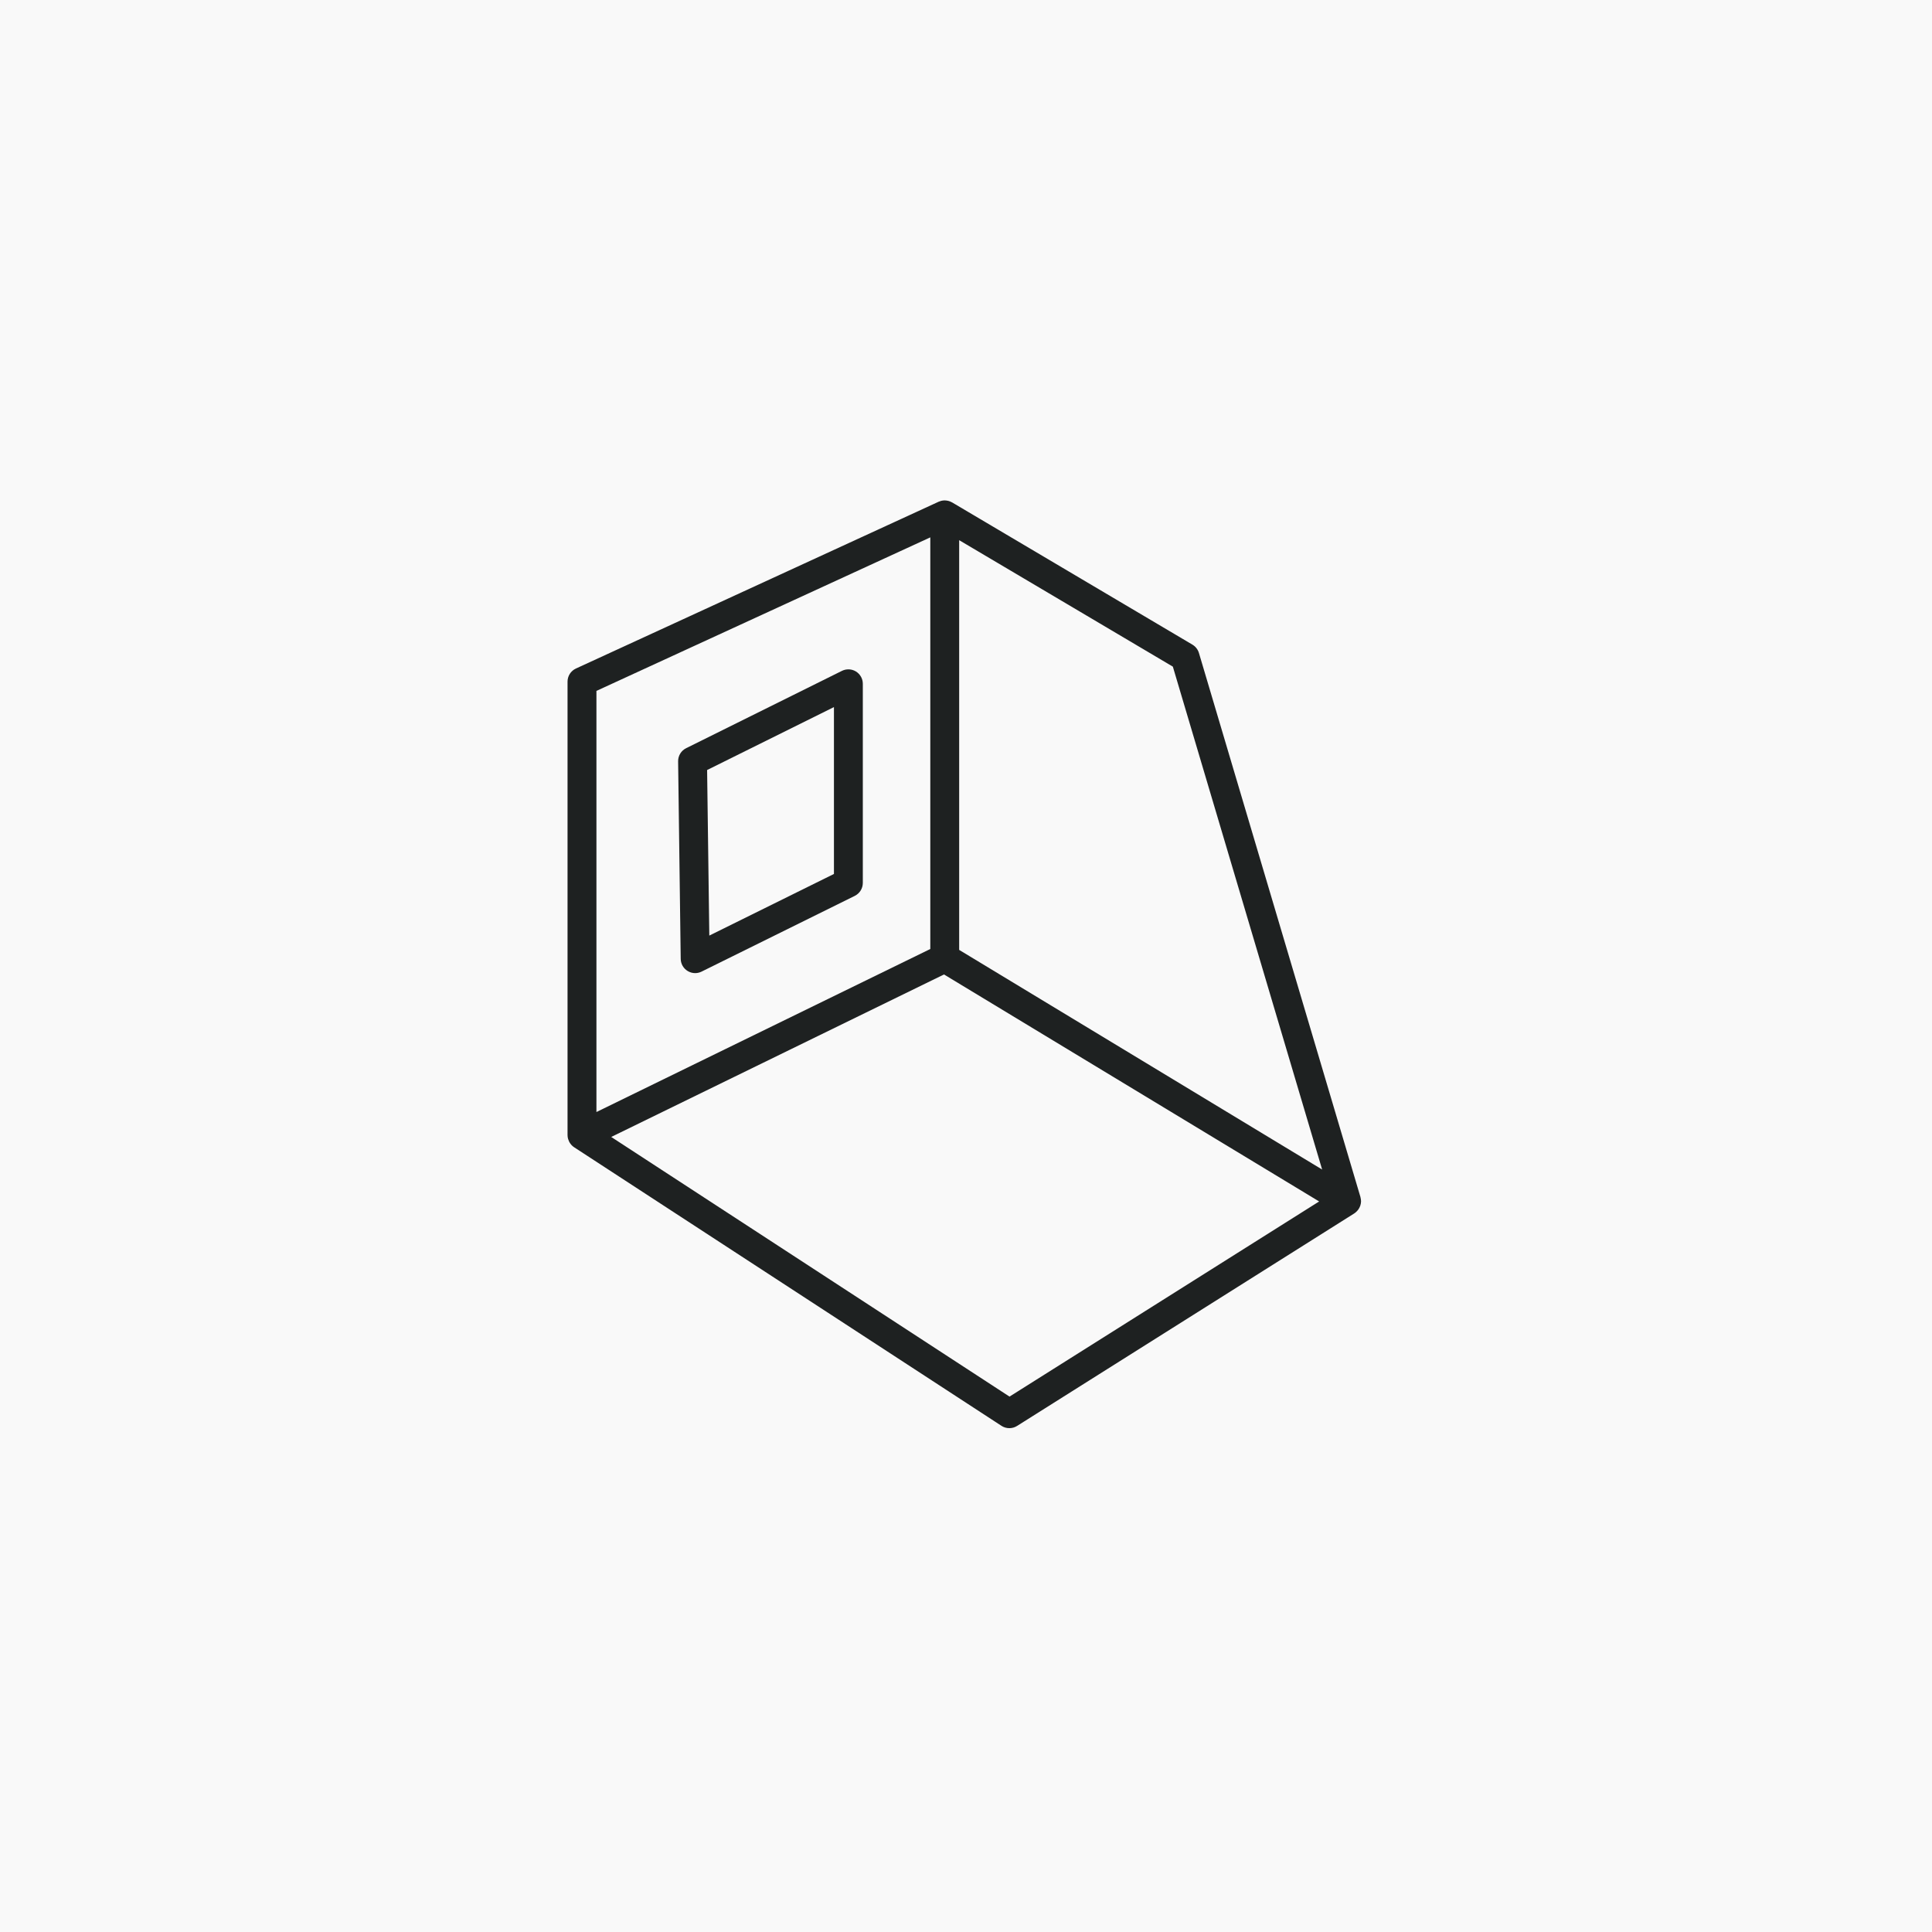 <?xml version="1.0" encoding="UTF-8"?> <svg xmlns="http://www.w3.org/2000/svg" width="140" height="140" viewBox="0 0 140 140" fill="none"> <rect width="140" height="140" fill="#F9F9F9"></rect> <path d="M62.029 48.661C61.721 48.47 61.337 48.452 61.011 48.613L49.72 54.217C49.359 54.395 49.134 54.766 49.139 55.168L49.327 69.483C49.332 69.842 49.52 70.174 49.827 70.361C49.995 70.464 50.184 70.516 50.373 70.516C50.532 70.516 50.691 70.48 50.837 70.407L61.941 64.918C62.297 64.741 62.523 64.378 62.523 63.98V49.55C62.524 49.188 62.336 48.852 62.029 48.661ZM60.431 63.33L51.399 67.796L51.24 55.799L60.431 51.238V63.33Z" fill="#1E2121"></path> <path d="M98.626 87.066C98.626 87.057 98.625 87.049 98.625 87.041C98.625 86.954 98.612 86.867 98.589 86.78C98.586 86.769 98.588 86.757 98.584 86.745L86.879 47.317C86.803 47.064 86.635 46.849 86.409 46.714L68.992 36.406C68.984 36.402 68.976 36.401 68.968 36.396C68.904 36.36 68.837 36.332 68.767 36.31C68.744 36.304 68.721 36.297 68.697 36.292C68.634 36.277 68.571 36.268 68.506 36.265C68.488 36.264 68.47 36.262 68.451 36.262C68.37 36.262 68.288 36.272 68.207 36.292C68.19 36.295 68.176 36.303 68.16 36.307C68.114 36.322 68.067 36.334 68.022 36.355L41.736 48.443C41.364 48.614 41.126 48.985 41.126 49.394V82.256C41.126 82.258 41.127 82.26 41.127 82.262C41.127 82.343 41.139 82.422 41.157 82.499C41.162 82.521 41.171 82.541 41.177 82.562C41.194 82.619 41.216 82.673 41.242 82.726C41.254 82.748 41.265 82.769 41.277 82.79C41.309 82.844 41.346 82.894 41.388 82.941C41.399 82.955 41.409 82.97 41.422 82.983C41.475 83.038 41.533 83.089 41.6 83.132L72.57 103.321C72.744 103.434 72.943 103.49 73.142 103.49C73.335 103.49 73.529 103.437 73.7 103.329L98.137 87.928C98.157 87.915 98.173 87.899 98.192 87.885C98.2 87.879 98.21 87.877 98.219 87.871C98.229 87.863 98.235 87.852 98.245 87.844C98.392 87.721 98.499 87.566 98.561 87.393C98.567 87.373 98.575 87.354 98.581 87.333C98.607 87.248 98.624 87.158 98.626 87.066ZM69.505 39.143L84.989 48.307L95.807 84.749L69.505 68.833L69.505 39.143ZM43.22 50.065L67.413 38.94V68.768L43.22 80.582V50.065ZM73.153 101.203L44.291 82.388L68.406 70.613L95.59 87.062L73.153 101.203Z" fill="#1E2121"></path> </svg> 